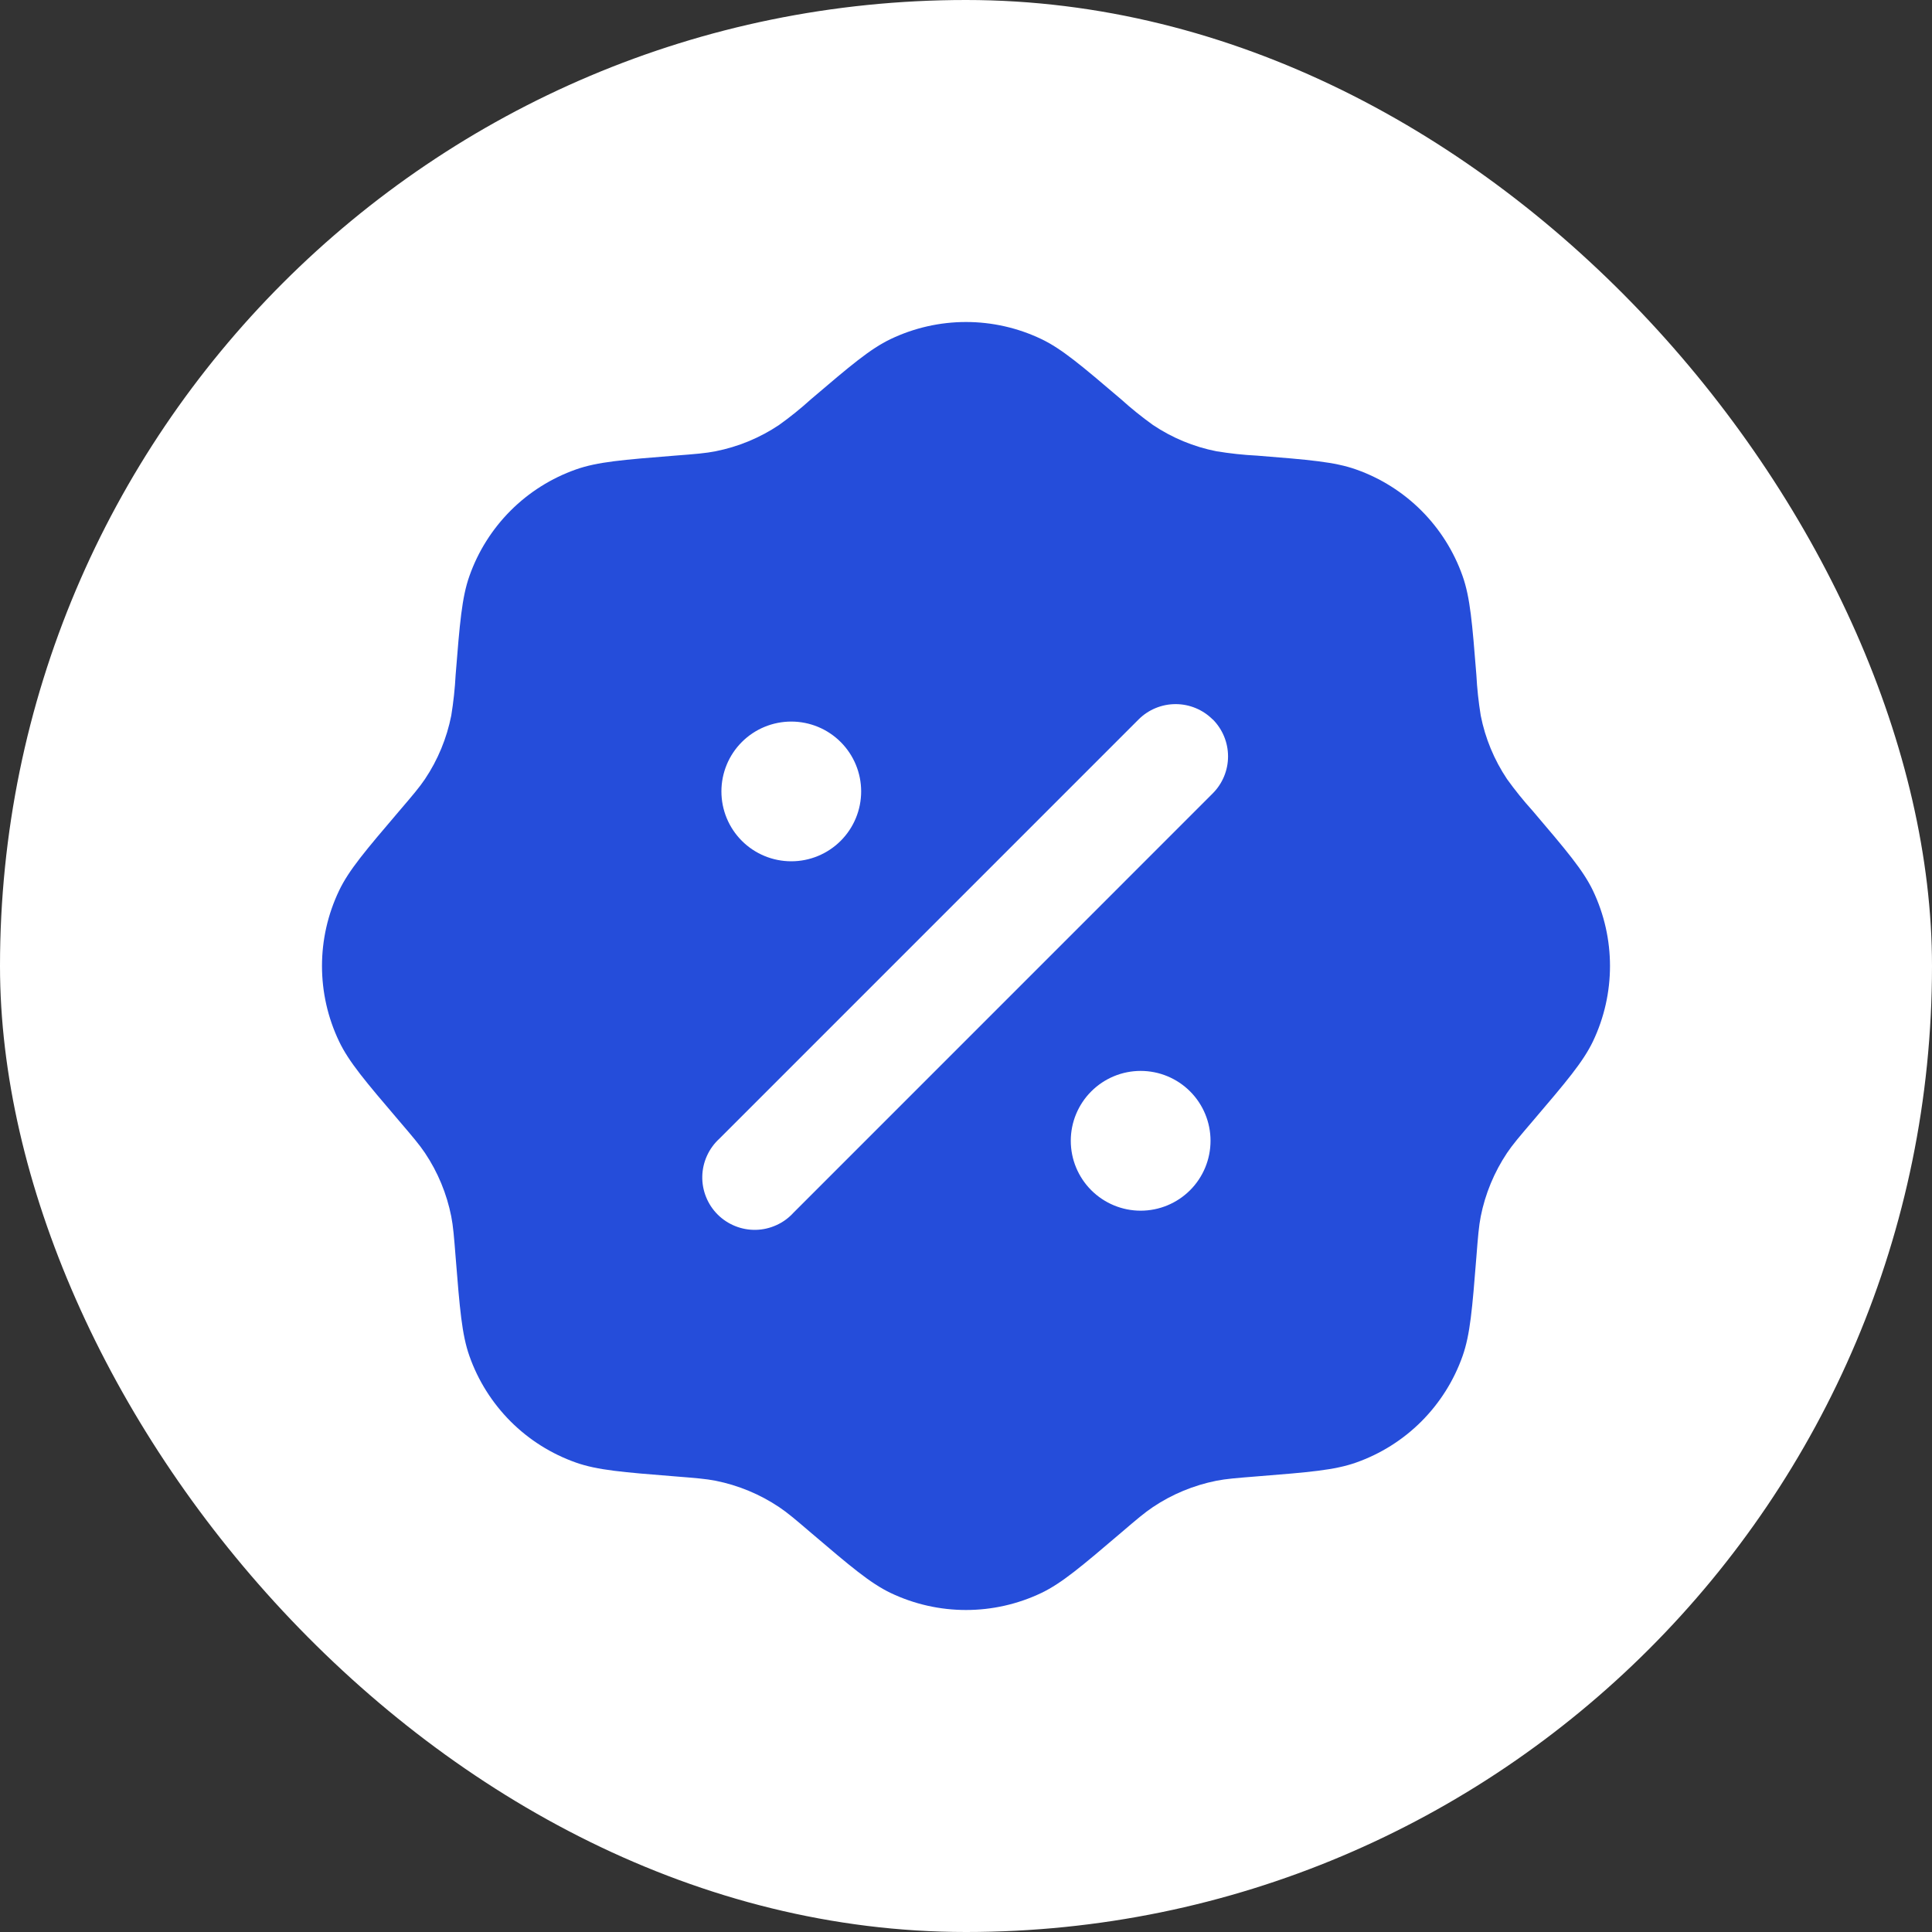 <?xml version="1.0" encoding="UTF-8"?> <svg xmlns="http://www.w3.org/2000/svg" width="60" height="60" viewBox="0 0 60 60" fill="none"><rect x="0" y="0" width="60" height="60" fill="#333333" stroke="none"/><rect width="60" height="60" rx="30" fill="white"></rect><path fill-rule="evenodd" clip-rule="evenodd" d="M25.184 12.4C24.869 12.685 24.539 12.952 24.194 13.198C23.598 13.598 22.928 13.874 22.224 14.014C21.918 14.075 21.598 14.101 20.96 14.15C19.358 14.278 18.556 14.342 17.888 14.579C17.124 14.848 16.43 15.285 15.857 15.858C15.285 16.431 14.847 17.125 14.578 17.889C14.342 18.556 14.278 19.358 14.15 20.96C14.128 21.384 14.082 21.806 14.014 22.224C13.874 22.928 13.598 23.599 13.198 24.195C13.024 24.454 12.816 24.698 12.4 25.184C11.357 26.409 10.835 27.02 10.53 27.66C9.823 29.14 9.823 30.86 10.53 32.34C10.835 32.98 11.357 33.593 12.4 34.816C12.816 35.303 13.024 35.547 13.198 35.806C13.598 36.403 13.874 37.072 14.014 37.776C14.074 38.083 14.1 38.403 14.15 39.041C14.278 40.642 14.342 41.444 14.578 42.112C14.847 42.876 15.285 43.57 15.857 44.143C16.43 44.716 17.124 45.153 17.888 45.422C18.556 45.658 19.358 45.722 20.96 45.85C21.598 45.901 21.918 45.926 22.224 45.986C22.928 46.127 23.598 46.404 24.194 46.803C24.454 46.977 24.698 47.184 25.184 47.6C26.408 48.642 27.02 49.164 27.66 49.471C29.14 50.176 30.86 50.176 32.34 49.471C32.98 49.164 33.592 48.642 34.816 47.6C35.302 47.184 35.546 46.977 35.806 46.803C36.402 46.403 37.072 46.127 37.776 45.986C38.082 45.926 38.402 45.901 39.04 45.85C40.642 45.722 41.444 45.658 42.112 45.422C42.876 45.153 43.57 44.716 44.143 44.143C44.715 43.57 45.153 42.876 45.422 42.112C45.658 41.444 45.722 40.642 45.85 39.041C45.9 38.403 45.926 38.083 45.986 37.776C46.126 37.072 46.404 36.403 46.802 35.806C46.976 35.547 47.184 35.303 47.6 34.816C48.642 33.593 49.164 32.98 49.471 32.34C50.176 30.86 50.176 29.14 49.471 27.66C49.164 27.02 48.642 26.409 47.6 25.184C47.316 24.87 47.049 24.539 46.802 24.195C46.403 23.598 46.125 22.929 45.986 22.224C45.918 21.806 45.872 21.384 45.85 20.96C45.722 19.358 45.658 18.556 45.422 17.889C45.153 17.125 44.715 16.431 44.143 15.858C43.57 15.285 42.876 14.848 42.112 14.579C41.444 14.342 40.642 14.278 39.04 14.15C38.617 14.129 38.195 14.083 37.776 14.014C37.072 13.876 36.402 13.598 35.806 13.198C35.462 12.951 35.131 12.685 34.816 12.4C33.592 11.358 32.98 10.836 32.34 10.53C31.609 10.181 30.81 10 30 10C29.19 10 28.391 10.181 27.66 10.53C27.02 10.836 26.408 11.358 25.184 12.4ZM37.662 22.34C37.967 22.646 38.138 23.059 38.138 23.491C38.138 23.922 37.967 24.335 37.662 24.64L24.64 37.664C24.491 37.827 24.312 37.958 24.111 38.048C23.911 38.139 23.695 38.189 23.475 38.194C23.255 38.199 23.036 38.159 22.832 38.077C22.628 37.995 22.442 37.873 22.287 37.718C22.131 37.562 22.009 37.377 21.927 37.172C21.845 36.968 21.805 36.75 21.81 36.53C21.815 36.31 21.865 36.093 21.956 35.893C22.047 35.693 22.177 35.513 22.34 35.364L35.36 22.343C35.665 22.038 36.079 21.867 36.51 21.867C36.941 21.867 37.355 22.038 37.66 22.343M37.594 35.428C37.594 36.004 37.366 36.556 36.959 36.963C36.552 37.37 36 37.599 35.424 37.599C34.849 37.599 34.297 37.37 33.89 36.963C33.483 36.556 33.254 36.004 33.254 35.428C33.254 34.853 33.483 34.301 33.89 33.894C34.297 33.487 34.849 33.258 35.424 33.258C36 33.258 36.552 33.487 36.959 33.894C37.366 34.301 37.594 34.853 37.594 35.428ZM24.574 26.748C25.149 26.748 25.701 26.52 26.108 26.113C26.515 25.706 26.744 25.154 26.744 24.578C26.744 24.003 26.515 23.451 26.108 23.044C25.701 22.637 25.149 22.409 24.574 22.409C23.998 22.409 23.446 22.637 23.039 23.044C22.632 23.451 22.404 24.003 22.404 24.578C22.404 25.154 22.632 25.706 23.039 26.113C23.446 26.52 23.998 26.748 24.574 26.748Z" fill="#254DDA"></path></svg> 